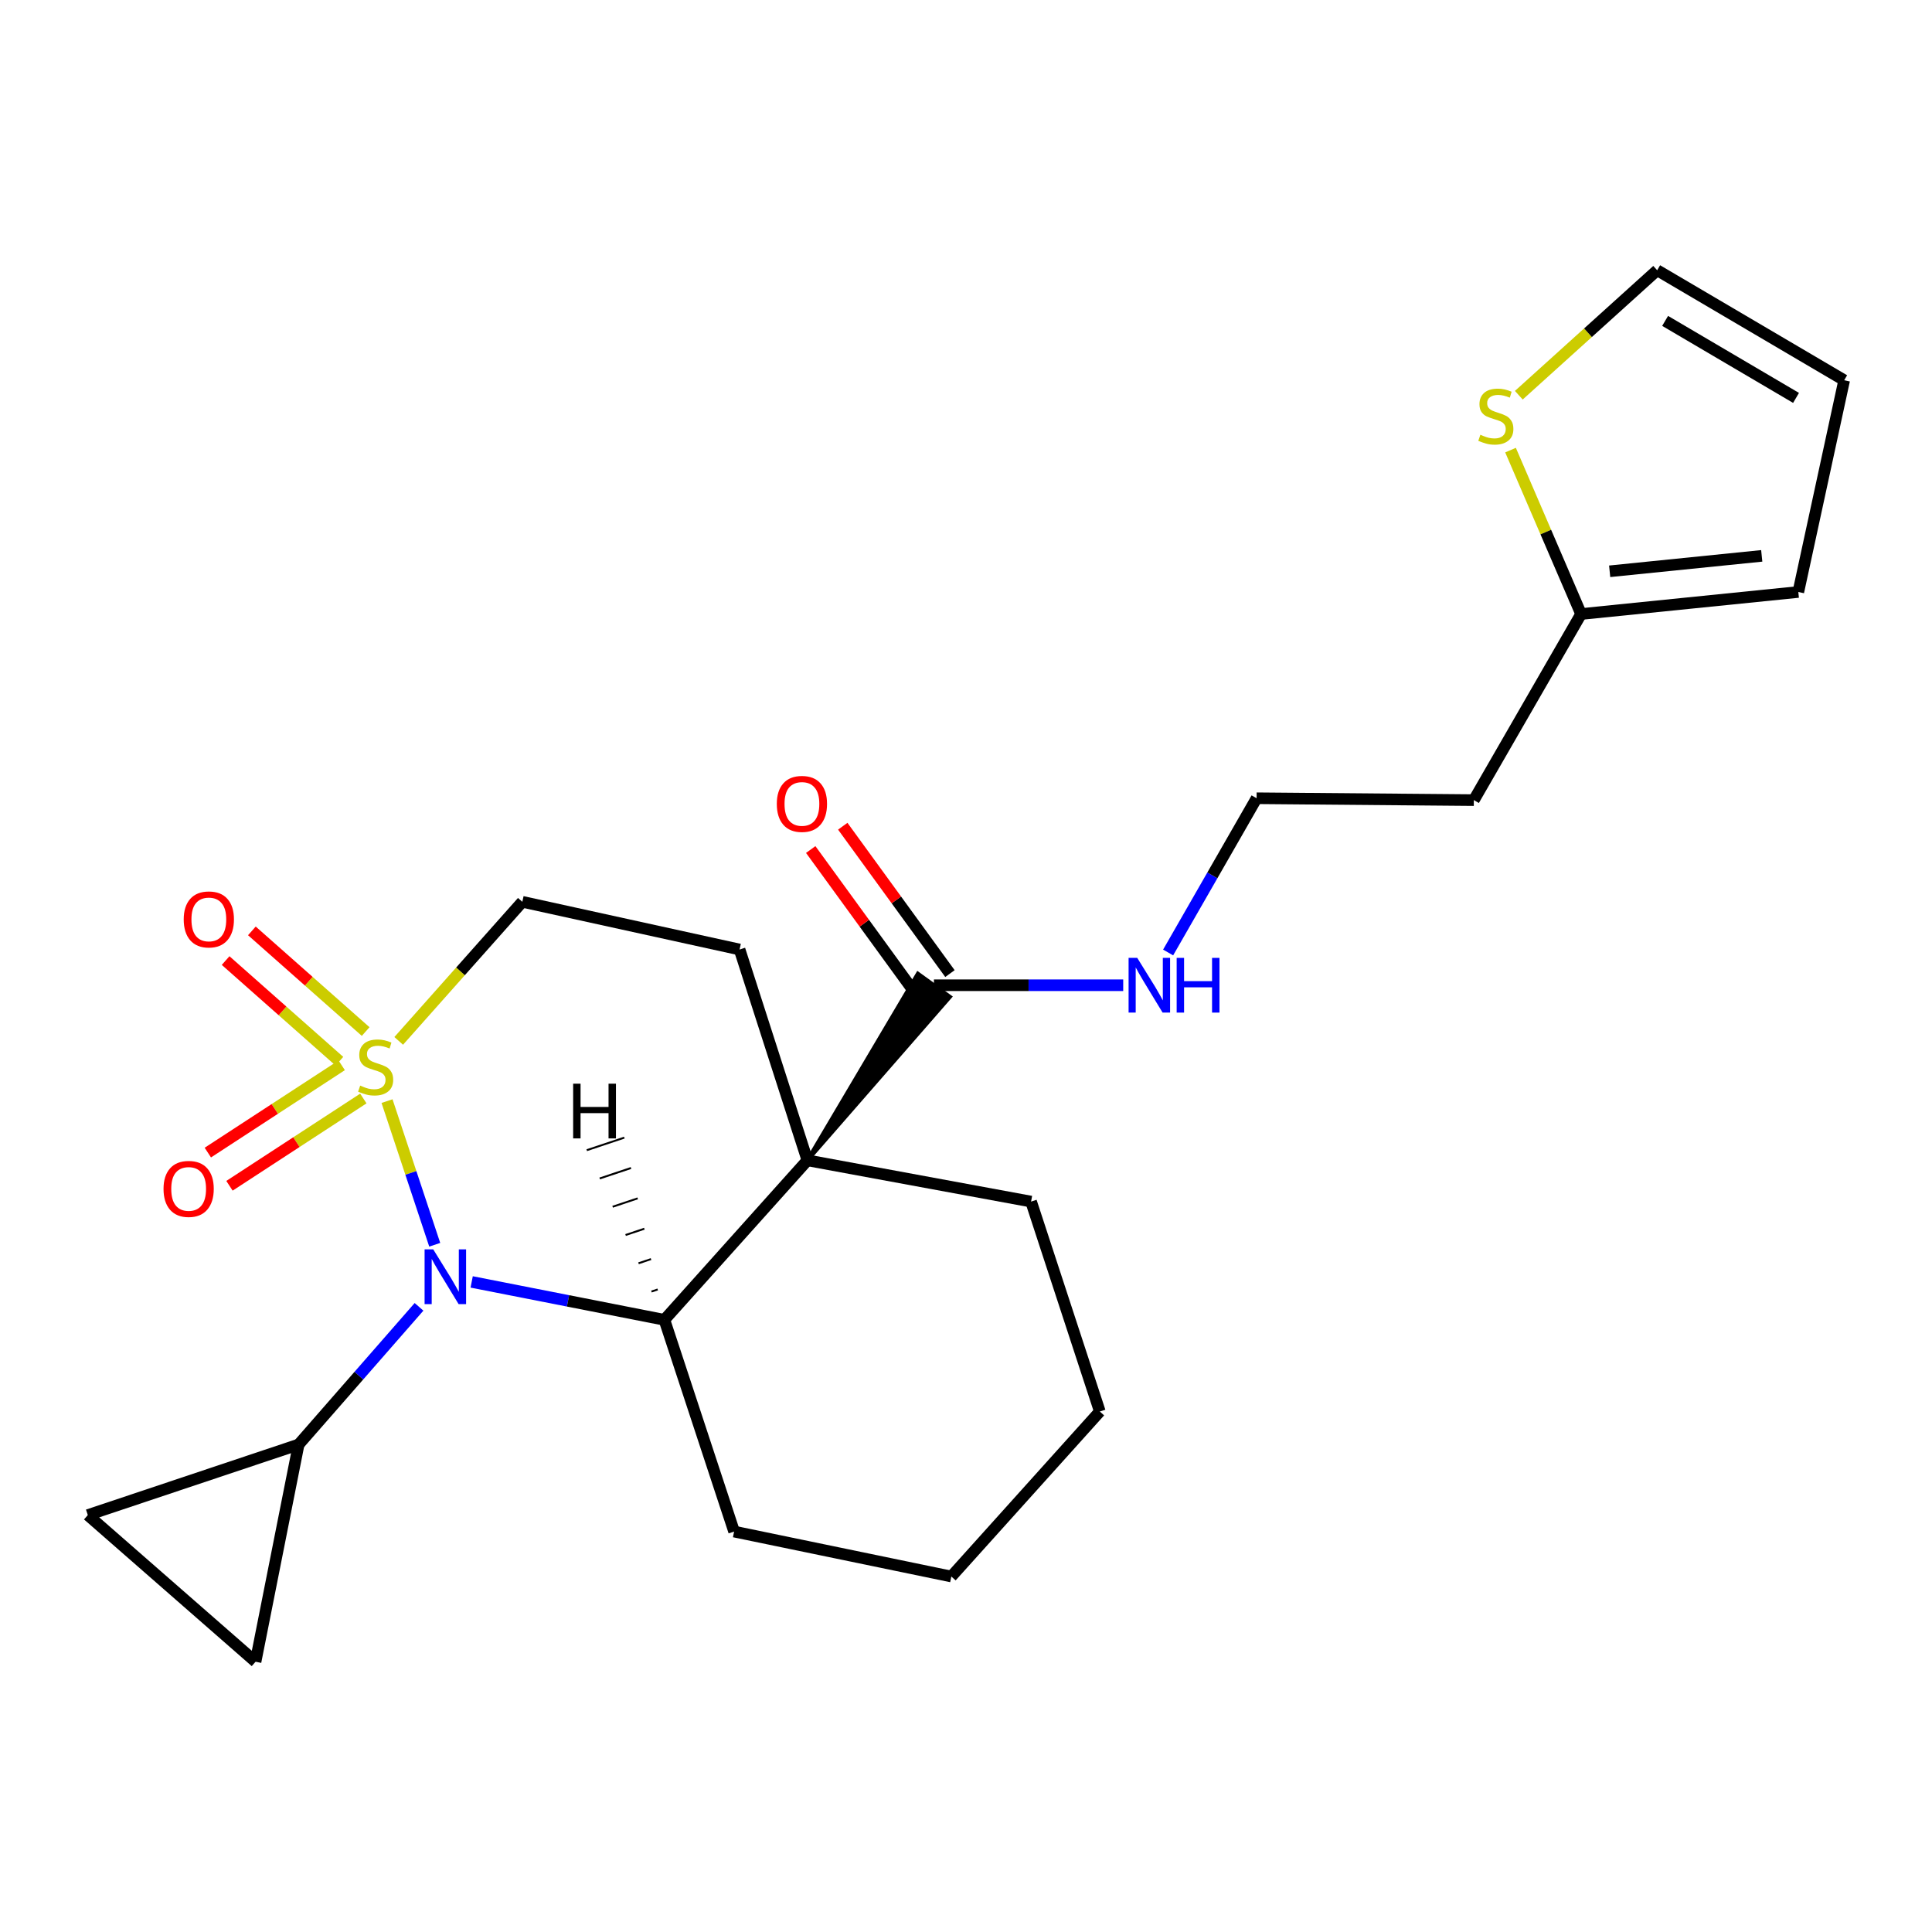 <?xml version='1.0' encoding='iso-8859-1'?>
<svg version='1.1' baseProfile='full'
              xmlns='http://www.w3.org/2000/svg'
                      xmlns:rdkit='http://www.rdkit.org/xml'
                      xmlns:xlink='http://www.w3.org/1999/xlink'
                  xml:space='preserve'
width='1000px' height='1000px' viewBox='0 0 1000 1000'>
<!-- END OF HEADER -->
<rect style='opacity:1.0;fill:#FFFFFF;stroke:none' width='1000' height='1000' x='0' y='0'> </rect>
<path class='bond-0' d='M 200.323,569.931 L 212.668,607.108' style='fill:none;fill-rule:evenodd;stroke:#CCCC00;stroke-width:6px;stroke-linecap:butt;stroke-linejoin:miter;stroke-opacity:1' />
<path class='bond-0' d='M 212.668,607.108 L 225.012,644.285' style='fill:none;fill-rule:evenodd;stroke:#0000FF;stroke-width:6px;stroke-linecap:butt;stroke-linejoin:miter;stroke-opacity:1' />
<path class='bond-6' d='M 206.369,538.76 L 238.363,502.766' style='fill:none;fill-rule:evenodd;stroke:#CCCC00;stroke-width:6px;stroke-linecap:butt;stroke-linejoin:miter;stroke-opacity:1' />
<path class='bond-6' d='M 238.363,502.766 L 270.357,466.772' style='fill:none;fill-rule:evenodd;stroke:#000000;stroke-width:6px;stroke-linecap:butt;stroke-linejoin:miter;stroke-opacity:1' />
<path class='bond-9' d='M 189.266,533.926 L 159.818,507.875' style='fill:none;fill-rule:evenodd;stroke:#CCCC00;stroke-width:6px;stroke-linecap:butt;stroke-linejoin:miter;stroke-opacity:1' />
<path class='bond-9' d='M 159.818,507.875 L 130.37,481.824' style='fill:none;fill-rule:evenodd;stroke:#FF0000;stroke-width:6px;stroke-linecap:butt;stroke-linejoin:miter;stroke-opacity:1' />
<path class='bond-9' d='M 175.675,549.288 L 146.228,523.237' style='fill:none;fill-rule:evenodd;stroke:#CCCC00;stroke-width:6px;stroke-linecap:butt;stroke-linejoin:miter;stroke-opacity:1' />
<path class='bond-9' d='M 146.228,523.237 L 116.78,497.186' style='fill:none;fill-rule:evenodd;stroke:#FF0000;stroke-width:6px;stroke-linecap:butt;stroke-linejoin:miter;stroke-opacity:1' />
<path class='bond-10' d='M 176.863,551.402 L 142.218,573.989' style='fill:none;fill-rule:evenodd;stroke:#CCCC00;stroke-width:6px;stroke-linecap:butt;stroke-linejoin:miter;stroke-opacity:1' />
<path class='bond-10' d='M 142.218,573.989 L 107.574,596.577' style='fill:none;fill-rule:evenodd;stroke:#FF0000;stroke-width:6px;stroke-linecap:butt;stroke-linejoin:miter;stroke-opacity:1' />
<path class='bond-10' d='M 188.065,568.583 L 153.42,591.171' style='fill:none;fill-rule:evenodd;stroke:#CCCC00;stroke-width:6px;stroke-linecap:butt;stroke-linejoin:miter;stroke-opacity:1' />
<path class='bond-10' d='M 153.42,591.171 L 118.776,613.759' style='fill:none;fill-rule:evenodd;stroke:#FF0000;stroke-width:6px;stroke-linecap:butt;stroke-linejoin:miter;stroke-opacity:1' />
<path class='bond-2' d='M 244.138,663.521 L 294.013,673.33' style='fill:none;fill-rule:evenodd;stroke:#0000FF;stroke-width:6px;stroke-linecap:butt;stroke-linejoin:miter;stroke-opacity:1' />
<path class='bond-2' d='M 294.013,673.33 L 343.889,683.14' style='fill:none;fill-rule:evenodd;stroke:#000000;stroke-width:6px;stroke-linecap:butt;stroke-linejoin:miter;stroke-opacity:1' />
<path class='bond-3' d='M 216.885,676.421 L 185.729,712.051' style='fill:none;fill-rule:evenodd;stroke:#0000FF;stroke-width:6px;stroke-linecap:butt;stroke-linejoin:miter;stroke-opacity:1' />
<path class='bond-3' d='M 185.729,712.051 L 154.573,747.681' style='fill:none;fill-rule:evenodd;stroke:#000000;stroke-width:6px;stroke-linecap:butt;stroke-linejoin:miter;stroke-opacity:1' />
<path class='bond-1' d='M 417.911,600.583 L 382.803,491.465' style='fill:none;fill-rule:evenodd;stroke:#000000;stroke-width:6px;stroke-linecap:butt;stroke-linejoin:miter;stroke-opacity:1' />
<path class='bond-4' d='M 417.911,600.583 L 491.71,515.966 L 475.085,503.953 Z' style='fill:#000000;fill-rule:evenodd;fill-opacity:1;stroke:#000000;stroke-width:2px;stroke-linecap:butt;stroke-linejoin:miter;stroke-opacity:1;' />
<path class='bond-18' d='M 417.911,600.583 L 533.684,621.938' style='fill:none;fill-rule:evenodd;stroke:#000000;stroke-width:6px;stroke-linecap:butt;stroke-linejoin:miter;stroke-opacity:1' />
<path class='bond-24' d='M 417.911,600.583 L 343.889,683.14' style='fill:none;fill-rule:evenodd;stroke:#000000;stroke-width:6px;stroke-linecap:butt;stroke-linejoin:miter;stroke-opacity:1' />
<path class='bond-20' d='M 343.889,683.14 L 379.977,792.737' style='fill:none;fill-rule:evenodd;stroke:#000000;stroke-width:6px;stroke-linecap:butt;stroke-linejoin:miter;stroke-opacity:1' />
<path class='bond-28' d='M 340.433,667.422 L 337.191,668.506' style='fill:none;fill-rule:evenodd;stroke:#000000;stroke-width:1.0px;stroke-linecap:butt;stroke-linejoin:miter;stroke-opacity:1' />
<path class='bond-28' d='M 336.977,651.704 L 330.494,653.873' style='fill:none;fill-rule:evenodd;stroke:#000000;stroke-width:1.0px;stroke-linecap:butt;stroke-linejoin:miter;stroke-opacity:1' />
<path class='bond-28' d='M 333.522,635.986 L 323.796,639.239' style='fill:none;fill-rule:evenodd;stroke:#000000;stroke-width:1.0px;stroke-linecap:butt;stroke-linejoin:miter;stroke-opacity:1' />
<path class='bond-28' d='M 330.066,620.268 L 317.098,624.606' style='fill:none;fill-rule:evenodd;stroke:#000000;stroke-width:1.0px;stroke-linecap:butt;stroke-linejoin:miter;stroke-opacity:1' />
<path class='bond-28' d='M 326.61,604.55 L 310.401,609.972' style='fill:none;fill-rule:evenodd;stroke:#000000;stroke-width:1.0px;stroke-linecap:butt;stroke-linejoin:miter;stroke-opacity:1' />
<path class='bond-28' d='M 323.154,588.832 L 303.703,595.339' style='fill:none;fill-rule:evenodd;stroke:#000000;stroke-width:1.0px;stroke-linecap:butt;stroke-linejoin:miter;stroke-opacity:1' />
<path class='bond-7' d='M 154.573,747.681 L 45.455,784.202' style='fill:none;fill-rule:evenodd;stroke:#000000;stroke-width:6px;stroke-linecap:butt;stroke-linejoin:miter;stroke-opacity:1' />
<path class='bond-8' d='M 154.573,747.681 L 132.273,860.127' style='fill:none;fill-rule:evenodd;stroke:#000000;stroke-width:6px;stroke-linecap:butt;stroke-linejoin:miter;stroke-opacity:1' />
<path class='bond-14' d='M 491.691,503.927 L 463.953,465.789' style='fill:none;fill-rule:evenodd;stroke:#000000;stroke-width:6px;stroke-linecap:butt;stroke-linejoin:miter;stroke-opacity:1' />
<path class='bond-14' d='M 463.953,465.789 L 436.214,427.651' style='fill:none;fill-rule:evenodd;stroke:#FF0000;stroke-width:6px;stroke-linecap:butt;stroke-linejoin:miter;stroke-opacity:1' />
<path class='bond-14' d='M 475.104,515.991 L 447.365,477.853' style='fill:none;fill-rule:evenodd;stroke:#000000;stroke-width:6px;stroke-linecap:butt;stroke-linejoin:miter;stroke-opacity:1' />
<path class='bond-14' d='M 447.365,477.853 L 419.627,439.715' style='fill:none;fill-rule:evenodd;stroke:#FF0000;stroke-width:6px;stroke-linecap:butt;stroke-linejoin:miter;stroke-opacity:1' />
<path class='bond-17' d='M 483.398,509.959 L 532.384,509.959' style='fill:none;fill-rule:evenodd;stroke:#000000;stroke-width:6px;stroke-linecap:butt;stroke-linejoin:miter;stroke-opacity:1' />
<path class='bond-17' d='M 532.384,509.959 L 581.37,509.959' style='fill:none;fill-rule:evenodd;stroke:#0000FF;stroke-width:6px;stroke-linecap:butt;stroke-linejoin:miter;stroke-opacity:1' />
<path class='bond-5' d='M 382.803,491.465 L 270.357,466.772' style='fill:none;fill-rule:evenodd;stroke:#000000;stroke-width:6px;stroke-linecap:butt;stroke-linejoin:miter;stroke-opacity:1' />
<path class='bond-25' d='M 45.455,784.202 L 132.273,860.127' style='fill:none;fill-rule:evenodd;stroke:#000000;stroke-width:6px;stroke-linecap:butt;stroke-linejoin:miter;stroke-opacity:1' />
<path class='bond-11' d='M 781.848,232.978 L 800.106,275.398' style='fill:none;fill-rule:evenodd;stroke:#CCCC00;stroke-width:6px;stroke-linecap:butt;stroke-linejoin:miter;stroke-opacity:1' />
<path class='bond-11' d='M 800.106,275.398 L 818.364,317.817' style='fill:none;fill-rule:evenodd;stroke:#000000;stroke-width:6px;stroke-linecap:butt;stroke-linejoin:miter;stroke-opacity:1' />
<path class='bond-13' d='M 786.136,204.564 L 821.941,172.219' style='fill:none;fill-rule:evenodd;stroke:#CCCC00;stroke-width:6px;stroke-linecap:butt;stroke-linejoin:miter;stroke-opacity:1' />
<path class='bond-13' d='M 821.941,172.219 L 857.745,139.873' style='fill:none;fill-rule:evenodd;stroke:#000000;stroke-width:6px;stroke-linecap:butt;stroke-linejoin:miter;stroke-opacity:1' />
<path class='bond-12' d='M 818.364,317.817 L 762.859,414.139' style='fill:none;fill-rule:evenodd;stroke:#000000;stroke-width:6px;stroke-linecap:butt;stroke-linejoin:miter;stroke-opacity:1' />
<path class='bond-15' d='M 818.364,317.817 L 930.81,306.411' style='fill:none;fill-rule:evenodd;stroke:#000000;stroke-width:6px;stroke-linecap:butt;stroke-linejoin:miter;stroke-opacity:1' />
<path class='bond-15' d='M 833.161,295.7 L 911.873,287.716' style='fill:none;fill-rule:evenodd;stroke:#000000;stroke-width:6px;stroke-linecap:butt;stroke-linejoin:miter;stroke-opacity:1' />
<path class='bond-27' d='M 857.745,139.873 L 954.545,196.814' style='fill:none;fill-rule:evenodd;stroke:#000000;stroke-width:6px;stroke-linecap:butt;stroke-linejoin:miter;stroke-opacity:1' />
<path class='bond-27' d='M 861.866,166.094 L 929.626,205.952' style='fill:none;fill-rule:evenodd;stroke:#000000;stroke-width:6px;stroke-linecap:butt;stroke-linejoin:miter;stroke-opacity:1' />
<path class='bond-16' d='M 930.81,306.411 L 954.545,196.814' style='fill:none;fill-rule:evenodd;stroke:#000000;stroke-width:6px;stroke-linecap:butt;stroke-linejoin:miter;stroke-opacity:1' />
<path class='bond-21' d='M 604.619,493.01 L 627.516,453.09' style='fill:none;fill-rule:evenodd;stroke:#0000FF;stroke-width:6px;stroke-linecap:butt;stroke-linejoin:miter;stroke-opacity:1' />
<path class='bond-21' d='M 627.516,453.09 L 650.414,413.17' style='fill:none;fill-rule:evenodd;stroke:#000000;stroke-width:6px;stroke-linecap:butt;stroke-linejoin:miter;stroke-opacity:1' />
<path class='bond-22' d='M 533.684,621.938 L 569.27,730.6' style='fill:none;fill-rule:evenodd;stroke:#000000;stroke-width:6px;stroke-linecap:butt;stroke-linejoin:miter;stroke-opacity:1' />
<path class='bond-19' d='M 762.859,414.139 L 650.414,413.17' style='fill:none;fill-rule:evenodd;stroke:#000000;stroke-width:6px;stroke-linecap:butt;stroke-linejoin:miter;stroke-opacity:1' />
<path class='bond-23' d='M 379.977,792.737 L 492.411,816.005' style='fill:none;fill-rule:evenodd;stroke:#000000;stroke-width:6px;stroke-linecap:butt;stroke-linejoin:miter;stroke-opacity:1' />
<path class='bond-26' d='M 569.27,730.6 L 492.411,816.005' style='fill:none;fill-rule:evenodd;stroke:#000000;stroke-width:6px;stroke-linecap:butt;stroke-linejoin:miter;stroke-opacity:1' />
<path  class='atom-0' d='M 186.432 561.909
Q 186.752 562.029, 188.072 562.589
Q 189.392 563.149, 190.832 563.509
Q 192.312 563.829, 193.752 563.829
Q 196.432 563.829, 197.992 562.549
Q 199.552 561.229, 199.552 558.949
Q 199.552 557.389, 198.752 556.429
Q 197.992 555.469, 196.792 554.949
Q 195.592 554.429, 193.592 553.829
Q 191.072 553.069, 189.552 552.349
Q 188.072 551.629, 186.992 550.109
Q 185.952 548.589, 185.952 546.029
Q 185.952 542.469, 188.352 540.269
Q 190.792 538.069, 195.592 538.069
Q 198.872 538.069, 202.592 539.629
L 201.672 542.709
Q 198.272 541.309, 195.712 541.309
Q 192.952 541.309, 191.432 542.469
Q 189.912 543.589, 189.952 545.549
Q 189.952 547.069, 190.712 547.989
Q 191.512 548.909, 192.632 549.429
Q 193.792 549.949, 195.712 550.549
Q 198.272 551.349, 199.792 552.149
Q 201.312 552.949, 202.392 554.589
Q 203.512 556.189, 203.512 558.949
Q 203.512 562.869, 200.872 564.989
Q 198.272 567.069, 193.912 567.069
Q 191.392 567.069, 189.472 566.509
Q 187.592 565.989, 185.352 565.069
L 186.432 561.909
' fill='#CCCC00'/>
<path  class='atom-1' d='M 224.249 646.68
L 233.529 661.68
Q 234.449 663.16, 235.929 665.84
Q 237.409 668.52, 237.489 668.68
L 237.489 646.68
L 241.249 646.68
L 241.249 675
L 237.369 675
L 227.409 658.6
Q 226.249 656.68, 225.009 654.48
Q 223.809 652.28, 223.449 651.6
L 223.449 675
L 219.769 675
L 219.769 646.68
L 224.249 646.68
' fill='#0000FF'/>
<path  class='atom-10' d='M 95.093 475.888
Q 95.093 469.088, 98.453 465.288
Q 101.813 461.488, 108.093 461.488
Q 114.373 461.488, 117.733 465.288
Q 121.093 469.088, 121.093 475.888
Q 121.093 482.768, 117.693 486.688
Q 114.293 490.568, 108.093 490.568
Q 101.853 490.568, 98.453 486.688
Q 95.093 482.808, 95.093 475.888
M 108.093 487.368
Q 112.413 487.368, 114.733 484.488
Q 117.093 481.568, 117.093 475.888
Q 117.093 470.328, 114.733 467.528
Q 112.413 464.688, 108.093 464.688
Q 103.773 464.688, 101.413 467.488
Q 99.093 470.288, 99.093 475.888
Q 99.093 481.608, 101.413 484.488
Q 103.773 487.368, 108.093 487.368
' fill='#FF0000'/>
<path  class='atom-11' d='M 84.644 615.374
Q 84.644 608.574, 88.004 604.774
Q 91.364 600.974, 97.644 600.974
Q 103.924 600.974, 107.284 604.774
Q 110.644 608.574, 110.644 615.374
Q 110.644 622.254, 107.244 626.174
Q 103.844 630.054, 97.644 630.054
Q 91.403 630.054, 88.004 626.174
Q 84.644 622.294, 84.644 615.374
M 97.644 626.854
Q 101.964 626.854, 104.284 623.974
Q 106.644 621.054, 106.644 615.374
Q 106.644 609.814, 104.284 607.014
Q 101.964 604.174, 97.644 604.174
Q 93.323 604.174, 90.963 606.974
Q 88.644 609.774, 88.644 615.374
Q 88.644 621.094, 90.963 623.974
Q 93.323 626.854, 97.644 626.854
' fill='#FF0000'/>
<path  class='atom-12' d='M 766.243 225.028
Q 766.563 225.148, 767.883 225.708
Q 769.203 226.268, 770.643 226.628
Q 772.123 226.948, 773.563 226.948
Q 776.243 226.948, 777.803 225.668
Q 779.363 224.348, 779.363 222.068
Q 779.363 220.508, 778.563 219.548
Q 777.803 218.588, 776.603 218.068
Q 775.403 217.548, 773.403 216.948
Q 770.883 216.188, 769.363 215.468
Q 767.883 214.748, 766.803 213.228
Q 765.763 211.708, 765.763 209.148
Q 765.763 205.588, 768.163 203.388
Q 770.603 201.188, 775.403 201.188
Q 778.683 201.188, 782.403 202.748
L 781.483 205.828
Q 778.083 204.428, 775.523 204.428
Q 772.763 204.428, 771.243 205.588
Q 769.723 206.708, 769.763 208.668
Q 769.763 210.188, 770.523 211.108
Q 771.323 212.028, 772.443 212.548
Q 773.603 213.068, 775.523 213.668
Q 778.083 214.468, 779.603 215.268
Q 781.123 216.068, 782.203 217.708
Q 783.323 219.308, 783.323 222.068
Q 783.323 225.988, 780.683 228.108
Q 778.083 230.188, 773.723 230.188
Q 771.203 230.188, 769.283 229.628
Q 767.403 229.108, 765.163 228.188
L 766.243 225.028
' fill='#CCCC00'/>
<path  class='atom-15' d='M 402.073 416.099
Q 402.073 409.299, 405.433 405.499
Q 408.793 401.699, 415.073 401.699
Q 421.353 401.699, 424.713 405.499
Q 428.073 409.299, 428.073 416.099
Q 428.073 422.979, 424.673 426.899
Q 421.273 430.779, 415.073 430.779
Q 408.833 430.779, 405.433 426.899
Q 402.073 423.019, 402.073 416.099
M 415.073 427.579
Q 419.393 427.579, 421.713 424.699
Q 424.073 421.779, 424.073 416.099
Q 424.073 410.539, 421.713 407.739
Q 419.393 404.899, 415.073 404.899
Q 410.753 404.899, 408.393 407.699
Q 406.073 410.499, 406.073 416.099
Q 406.073 421.819, 408.393 424.699
Q 410.753 427.579, 415.073 427.579
' fill='#FF0000'/>
<path  class='atom-18' d='M 588.637 495.799
L 597.917 510.799
Q 598.837 512.279, 600.317 514.959
Q 601.797 517.639, 601.877 517.799
L 601.877 495.799
L 605.637 495.799
L 605.637 524.119
L 601.757 524.119
L 591.797 507.719
Q 590.637 505.799, 589.397 503.599
Q 588.197 501.399, 587.837 500.719
L 587.837 524.119
L 584.157 524.119
L 584.157 495.799
L 588.637 495.799
' fill='#0000FF'/>
<path  class='atom-18' d='M 609.037 495.799
L 612.877 495.799
L 612.877 507.839
L 627.357 507.839
L 627.357 495.799
L 631.197 495.799
L 631.197 524.119
L 627.357 524.119
L 627.357 511.039
L 612.877 511.039
L 612.877 524.119
L 609.037 524.119
L 609.037 495.799
' fill='#0000FF'/>
<path  class='atom-25' d='M 296.659 560.917
L 300.499 560.917
L 300.499 572.957
L 314.979 572.957
L 314.979 560.917
L 318.819 560.917
L 318.819 589.237
L 314.979 589.237
L 314.979 576.157
L 300.499 576.157
L 300.499 589.237
L 296.659 589.237
L 296.659 560.917
' fill='#000000'/>
</svg>
